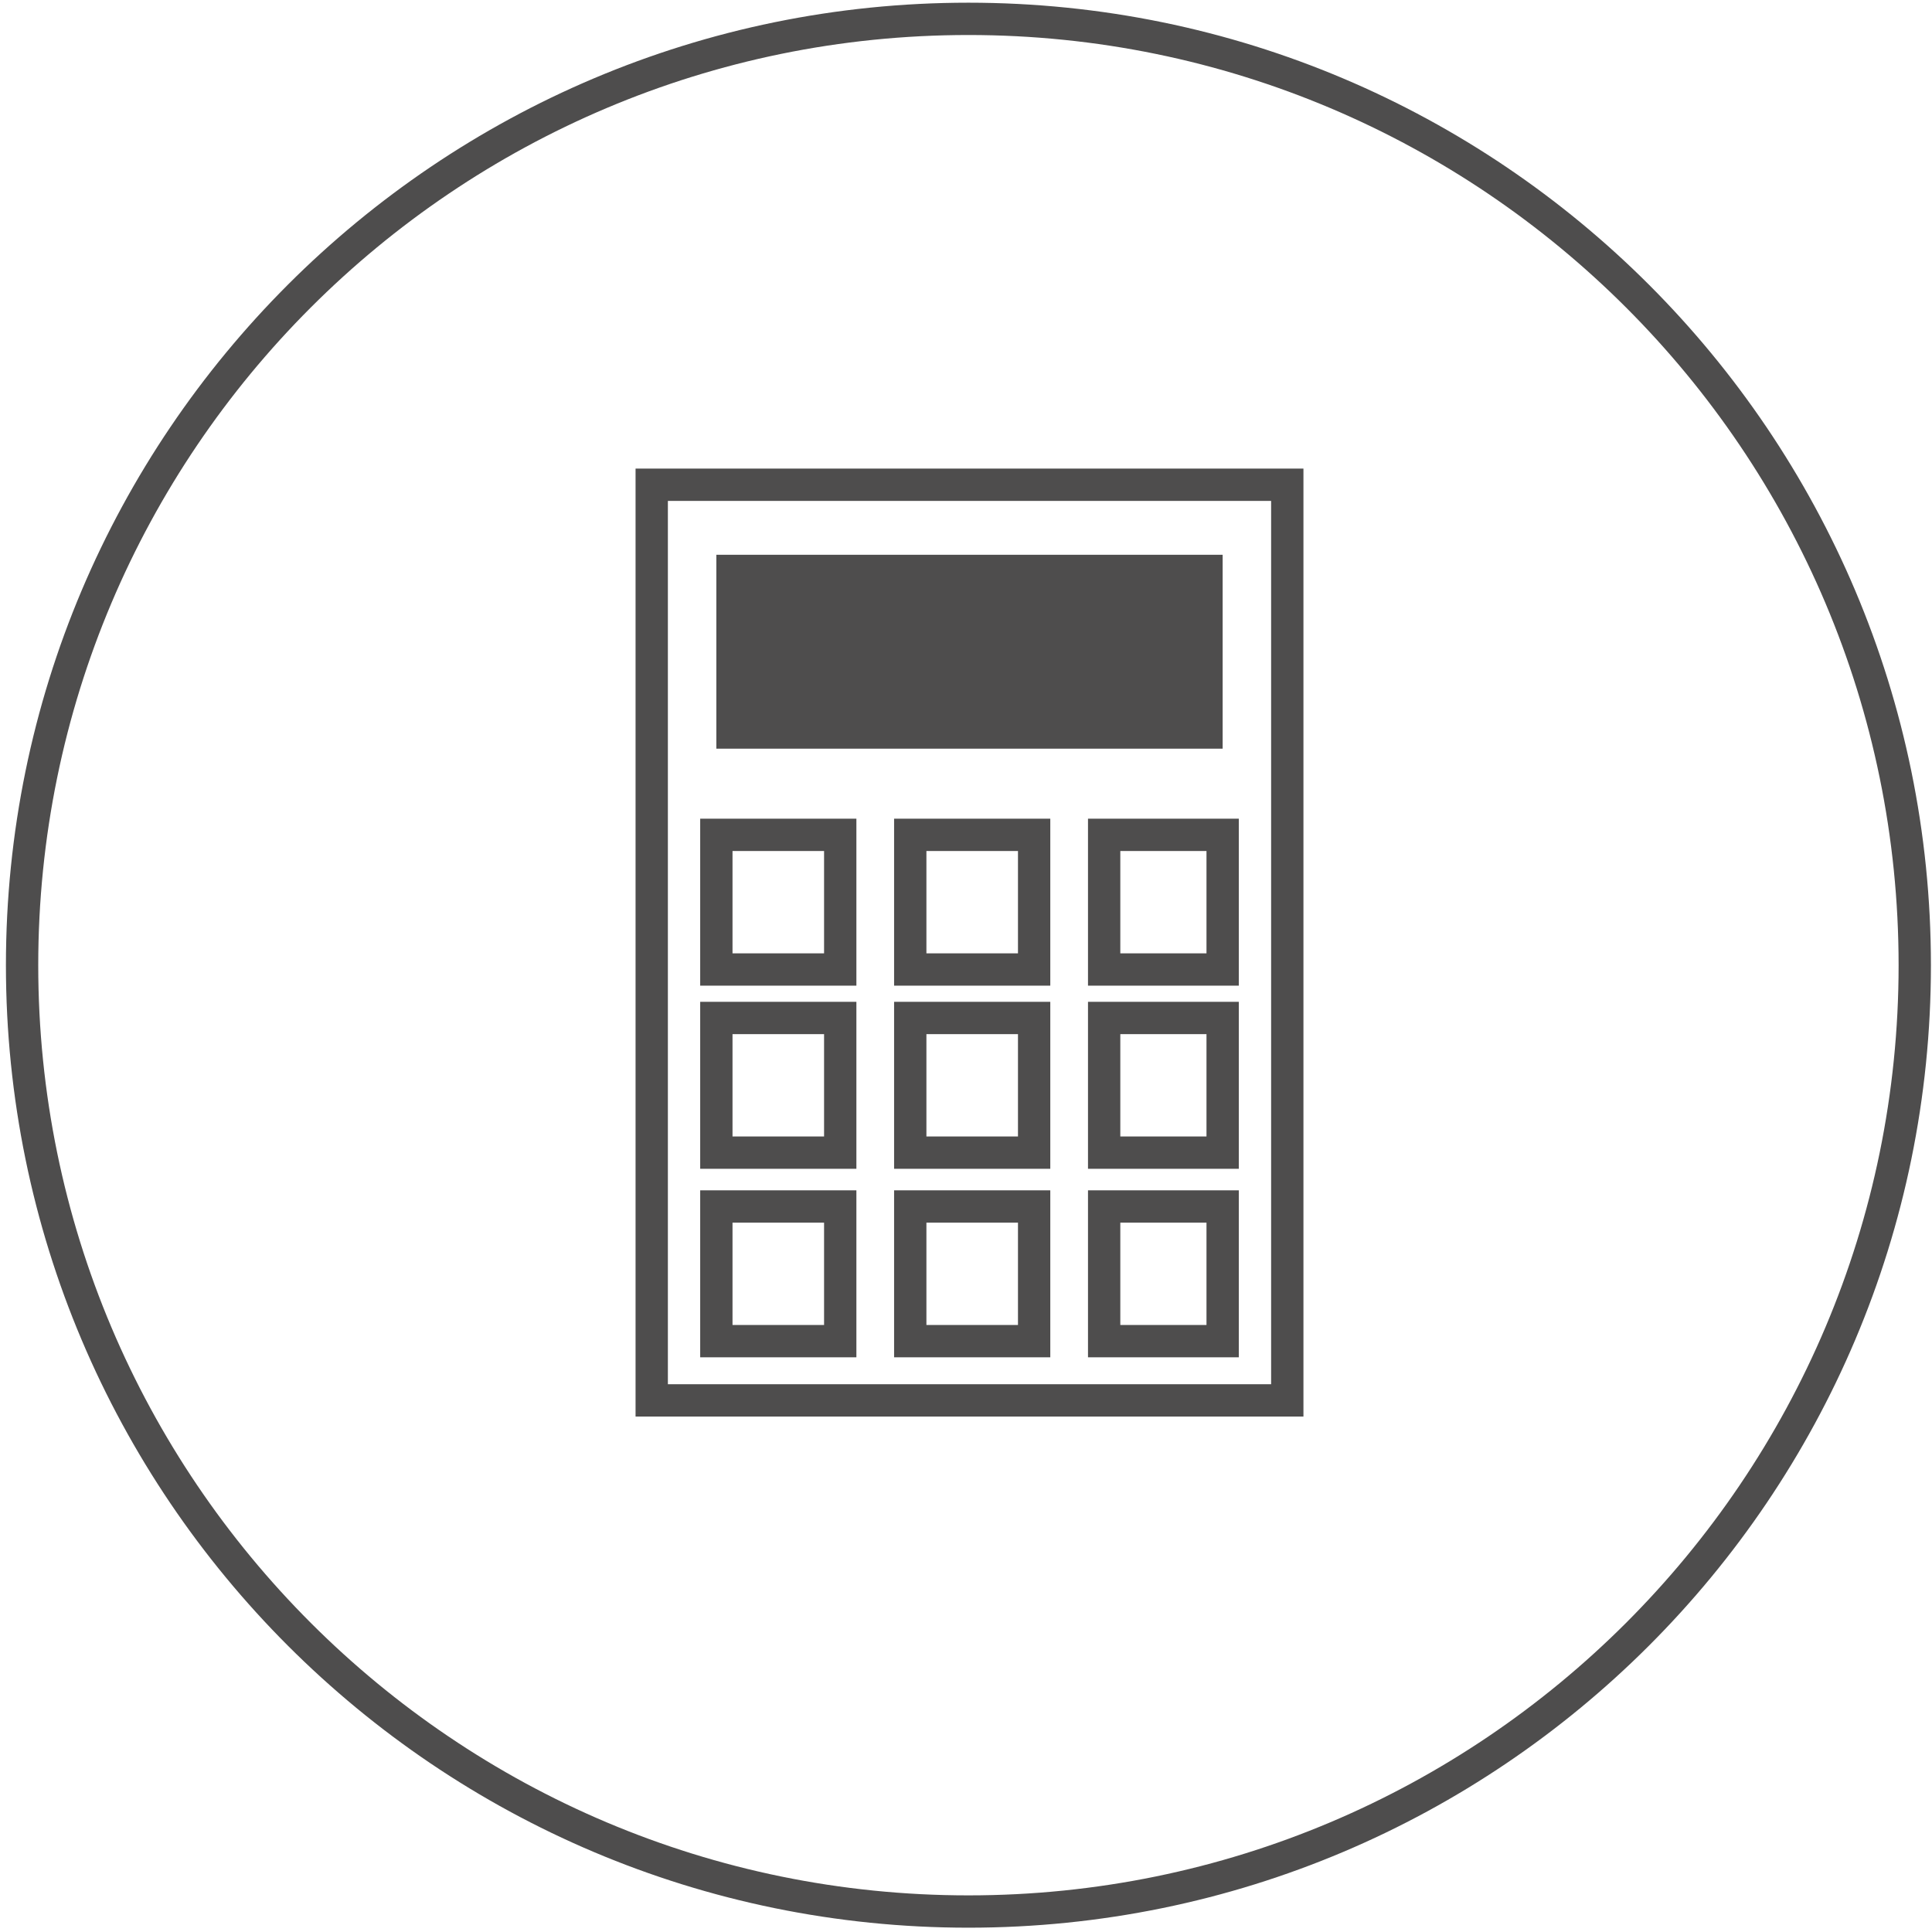 <?xml version="1.0" encoding="utf-8"?>
<!-- Generator: Adobe Illustrator 22.0.1, SVG Export Plug-In . SVG Version: 6.00 Build 0)  -->
<svg version="1.1" id="Ebene_1" xmlns="http://www.w3.org/2000/svg" xmlns:xlink="http://www.w3.org/1999/xlink" x="0px" y="0px"
	 viewBox="0 0 358.7 358.7" style="enable-background:new 0 0 358.7 358.7;" xml:space="preserve">
<style type="text/css">
	.st0{fill:none;stroke:#4E4D4D;stroke-width:6;}
	.st1{fill:none;stroke:#4E4D4D;stroke-width:6;stroke-miterlimit:10;}
	.st2{fill:#4E4D4D;}
</style>
<g>
	<path class="st0" d="M179.8,354.9c97,0,175.7-78.7,175.7-175.7S276.8,3.5,179.8,3.5S4.1,82.2,4.1,179.2S82.8,354.9,179.8,354.9z"/>
</g>
<rect x="121" y="90" class="st1" width="118" height="170"/>
<rect x="133" y="155" class="st1" width="23" height="25"/>
<rect x="133" y="189" class="st1" width="23" height="25"/>
<rect x="133" y="224" class="st1" width="23" height="25"/>
<rect x="169" y="155" class="st1" width="23" height="25"/>
<rect x="169" y="189" class="st1" width="23" height="25"/>
<rect x="169" y="224" class="st1" width="23" height="25"/>
<rect x="205" y="155" class="st1" width="22" height="25"/>
<rect x="205" y="189" class="st1" width="22" height="25"/>
<rect x="205" y="224" class="st1" width="22" height="25"/>
<rect x="133" y="103" class="st2" width="94" height="36"/>
</svg>

